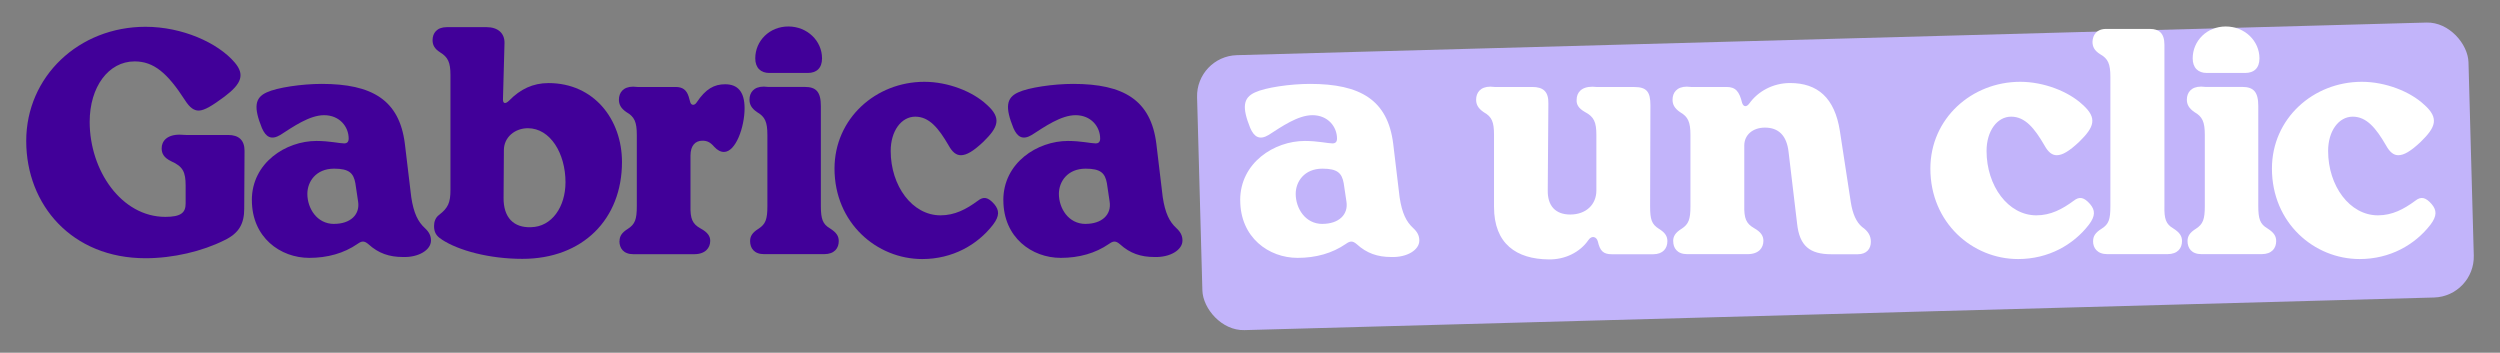 <?xml version="1.0" encoding="UTF-8"?>
<svg xmlns="http://www.w3.org/2000/svg" version="1.1" viewBox="0 0 489 69">
  <rect x="0" y="0" width="489" height="69" fill="#808080" stroke="none"/>
  <defs>
    <style>
      .cls-1 {
        fill: #410099;
      }

      .cls-2 {
        fill: #fff;
      }

      .cls-3 {
        fill: #c2b4fa;
      }
    </style>
  </defs>
  <!-- Generator: Adobe Illustrator 28.7.3, SVG Export Plug-In . SVG Version: 1.2.0 Build 164)  -->
  <g>
    <g id="Capa_1">
      <g>
        <rect class="cls-3" x="234.62" y="7.6" width="248.78" height="53.8" rx="8" ry="8" transform="translate(-.81 9.84) rotate(-1.57)"/>
        <g>
          <path class="cls-1" d="M5.13,27.57C5.13,14.98,15.4,5.24,28.47,5.24c7.13,0,14.13,3.09,17.46,7.01,1.96,2.32,1.37,4.1-2.02,6.65-2.32,1.72-3.92,2.73-5.05,2.73-.89,0-1.72-.53-2.67-2.02-3.44-5.34-6.12-7.6-9.86-7.6-5.11,0-8.79,4.99-8.79,11.82,0,9.56,6.24,18.59,14.79,18.59,3.09,0,3.98-.83,3.98-2.61v-3.5c0-2.67-.53-3.74-2.79-4.75-1.48-.71-1.9-1.54-1.9-2.55,0-1.43,1.07-2.67,3.5-2.67l1.25.06h8.25c2.14,0,3.21,1.07,3.21,3.09l-.06,11.34c0,2.91-1.01,4.81-3.92,6.18-4.28,2.14-9.98,3.5-15.38,3.5-14.43,0-23.34-10.45-23.34-22.92Z"/>
          <path class="cls-1" d="M49.26,39.15c0-7.31,6.65-11.58,12.65-11.58,2.55,0,4.51.48,5.4.48.59,0,.89-.3.89-.95,0-2.32-1.78-4.57-4.81-4.57-2.85,0-6.06,2.26-8.55,3.86-1.78,1.07-2.85.42-3.62-1.37-1.6-3.98-1.43-5.88.95-6.95,2.02-.95,6.89-1.66,10.75-1.66,9.86,0,15.2,3.15,16.27,11.7l1.25,10.45c.48,3.15,1.31,4.81,2.67,6.06.83.77,1.19,1.49,1.19,2.44,0,1.84-2.44,3.33-5.52,3.21-2.61,0-4.75-.71-6.71-2.5-.83-.71-1.31-.65-2.14-.06-2.67,1.84-5.88,2.73-9.44,2.73-5.64,0-11.22-3.98-11.22-11.28ZM65.35,43.79c3.15,0,5.11-1.78,4.69-4.39l-.53-3.56c-.36-1.96-1.19-2.85-4.16-2.85-3.56,0-5.23,2.55-5.23,4.93,0,2.79,1.84,5.88,5.23,5.88Z"/>
          <path class="cls-1" d="M86.38,46.81c-1.07-.65-1.48-1.42-1.48-2.61,0-.77.24-1.6.95-2.14,1.78-1.37,2.26-2.38,2.26-4.93V14.69c0-2.49-.48-3.5-2.02-4.45-1.13-.71-1.48-1.48-1.48-2.38,0-1.37.83-2.55,2.79-2.55h7.78c2.2,0,3.56,1.19,3.5,3.15l-.3,10.99c0,.89.53.89,1.19.24,2.2-2.26,4.69-3.44,7.72-3.44,8.91,0,14.37,7.13,14.37,15.44,0,11.17-7.66,18.94-19.48,18.94-6.41,0-12.47-1.6-15.8-3.8ZM103.84,44.44c4.1-.06,6.77-3.98,6.77-8.79,0-5.64-2.97-10.57-7.36-10.57-2.55,0-4.69,1.78-4.69,4.28l-.06,9.26c-.06,3.98,2.02,5.94,5.34,5.82Z"/>
          <path class="cls-1" d="M121.18,47.17c0-.95.42-1.66,1.66-2.43,1.37-.89,1.72-1.84,1.72-4.39v-13.96c0-2.55-.47-3.56-2.02-4.45-1.13-.77-1.48-1.54-1.48-2.44,0-1.37.83-2.55,2.79-2.55l.83.06h7.48c1.37,0,2.14.59,2.55,1.9l.3,1.07c.18.65.83.71,1.25.06,1.78-2.67,3.44-3.56,5.58-3.56,2.38,0,3.8,1.37,3.8,4.69,0,3.68-1.72,8.55-4.04,8.55-.65,0-1.31-.36-1.9-1.01-.77-.89-1.37-1.19-2.32-1.19-1.37,0-2.32.95-2.32,2.91v9.8c-.06,2.55.36,3.56,1.96,4.45,1.43.77,1.9,1.54,1.9,2.43,0,1.37-.95,2.61-3.15,2.61h-11.88c-1.96,0-2.73-1.19-2.73-2.55Z"/>
          <path class="cls-1" d="M149.39,16.94l.83.06h7.19c2.26,0,3.15,1.01,3.15,3.74v19.54c0,2.55.36,3.56,1.78,4.39,1.31.83,1.72,1.54,1.72,2.49,0,1.37-.83,2.55-2.85,2.55h-11.76c-1.96,0-2.73-1.19-2.73-2.55,0-.95.42-1.66,1.66-2.43,1.37-.89,1.72-1.84,1.72-4.39v-13.96c0-2.55-.48-3.56-2.02-4.45-1.13-.77-1.48-1.54-1.48-2.44,0-1.37.83-2.55,2.79-2.55ZM147.73,11.42c0-3.44,2.79-6.24,6.47-6.24s6.59,2.79,6.59,6.24c0,1.9-1.07,2.85-2.79,2.85h-7.54c-1.66,0-2.73-1.01-2.73-2.85Z"/>
          <path class="cls-1" d="M163.23,32.98c0-9.8,8.08-16.98,17.58-16.98,4.63,0,9.44,1.9,12.17,4.45,3.03,2.67,2.26,4.45-.65,7.3-1.96,1.84-3.27,2.61-4.39,2.61-.89,0-1.66-.59-2.38-1.9-1.96-3.38-3.8-5.64-6.53-5.64s-4.81,2.79-4.81,6.71c0,6.83,4.22,12.59,9.74,12.59,2.79,0,5.05-1.19,7.3-2.85,1.13-.89,2.02-.71,3.21.65,1.01,1.19,1.07,2.32-.24,4.04-3.03,3.92-7.9,6.71-13.84,6.71-8.91,0-17.16-7.07-17.16-17.7Z"/>
          <path class="cls-1" d="M196.25,39.15c0-7.31,6.65-11.58,12.65-11.58,2.55,0,4.51.48,5.4.48.59,0,.89-.3.89-.95,0-2.32-1.78-4.57-4.81-4.57-2.85,0-6.06,2.26-8.55,3.86-1.78,1.07-2.85.42-3.62-1.37-1.6-3.98-1.43-5.88.95-6.95,2.02-.95,6.89-1.66,10.75-1.66,9.86,0,15.2,3.15,16.27,11.7l1.25,10.45c.48,3.15,1.31,4.81,2.67,6.06.83.77,1.19,1.49,1.19,2.44,0,1.84-2.44,3.33-5.52,3.21-2.61,0-4.75-.71-6.71-2.5-.83-.71-1.31-.65-2.14-.06-2.67,1.84-5.88,2.73-9.44,2.73-5.64,0-11.22-3.98-11.22-11.28ZM212.35,43.79c3.15,0,5.11-1.78,4.69-4.39l-.53-3.56c-.36-1.96-1.19-2.85-4.16-2.85-3.56,0-5.23,2.55-5.23,4.93,0,2.79,1.84,5.88,5.23,5.88Z"/>
          <path class="cls-2" d="M242.58,39.15c0-7.31,6.65-11.58,12.65-11.58,2.55,0,4.51.48,5.4.48.59,0,.89-.3.89-.95,0-2.32-1.78-4.57-4.81-4.57-2.85,0-6.06,2.26-8.55,3.86-1.78,1.07-2.85.42-3.62-1.37-1.6-3.98-1.43-5.88.95-6.95,2.02-.95,6.89-1.66,10.75-1.66,9.86,0,15.2,3.15,16.27,11.7l1.25,10.45c.47,3.15,1.31,4.81,2.67,6.06.83.77,1.19,1.49,1.19,2.44,0,1.84-2.43,3.33-5.52,3.21-2.61,0-4.75-.71-6.71-2.5-.83-.71-1.31-.65-2.14-.06-2.67,1.84-5.88,2.73-9.44,2.73-5.64,0-11.22-3.98-11.22-11.28ZM258.67,43.79c3.15,0,5.11-1.78,4.69-4.39l-.53-3.56c-.36-1.96-1.19-2.85-4.16-2.85-3.56,0-5.23,2.55-5.23,4.93,0,2.79,1.84,5.88,5.23,5.88Z"/>
          <path class="cls-2" d="M292.23,40.46v-14.07c0-2.55-.42-3.56-2.02-4.45-1.13-.77-1.48-1.54-1.48-2.44,0-1.37.83-2.55,2.79-2.55l.83.06h7.36c2.2,0,3.21.95,3.15,3.27l-.12,16.93c-.06,3.03,1.49,4.75,4.4,4.75,3.09,0,5.11-1.96,5.11-4.69v-10.87c0-2.55-.47-3.56-2.26-4.51-1.25-.71-1.66-1.48-1.6-2.38,0-1.37.89-2.55,3.09-2.55l.89.06h7.3c2.43,0,3.15.95,3.15,3.56l-.06,19.78c0,2.55.3,3.5,1.72,4.39,1.25.77,1.66,1.48,1.66,2.43,0,1.37-.83,2.55-2.79,2.55h-8.08c-1.72,0-2.32-.71-2.73-2.49-.24-.95-1.19-1.25-1.84-.3-1.66,2.43-4.63,3.86-7.78,3.8-6.29-.06-10.69-3.03-10.69-10.27Z"/>
          <path class="cls-2" d="M327.27,47.17c0-.95.42-1.66,1.66-2.43,1.37-.89,1.72-1.84,1.72-4.39v-13.96c0-2.55-.48-3.56-2.02-4.45-1.13-.77-1.48-1.54-1.48-2.44,0-1.37.83-2.55,2.79-2.55l.83.06h6.95c1.78,0,2.49.89,3.03,3.09.24.77.83.95,1.43.12,1.66-2.32,4.57-3.98,7.96-3.98,5.4,0,8.73,2.91,9.74,9.38l2.14,13.96c.36,2.26,1.07,3.86,2.2,4.81,1.19.83,1.72,1.72,1.72,2.91,0,1.37-.83,2.43-2.55,2.43h-5.17c-4.22,0-6.24-1.6-6.71-6l-1.66-13.96c-.36-3.33-2.02-4.81-4.63-4.81-2.38,0-4.04,1.43-4.04,3.5v11.7c-.06,2.55.36,3.56,1.9,4.45,1.37.77,1.84,1.54,1.84,2.49,0,1.37-.89,2.61-3.09,2.61h-11.82c-1.96,0-2.73-1.19-2.73-2.55Z"/>
          <path class="cls-2" d="M377.58,32.98c0-9.8,8.08-16.98,17.58-16.98,4.63,0,9.44,1.9,12.17,4.45,3.03,2.67,2.26,4.45-.65,7.3-1.96,1.84-3.27,2.61-4.39,2.61-.89,0-1.66-.59-2.38-1.9-1.96-3.38-3.8-5.64-6.53-5.64s-4.81,2.79-4.81,6.71c0,6.83,4.22,12.59,9.74,12.59,2.79,0,5.05-1.19,7.3-2.85,1.13-.89,2.02-.71,3.21.65,1.01,1.19,1.07,2.32-.24,4.04-3.03,3.92-7.9,6.71-13.84,6.71-8.91,0-17.16-7.07-17.16-17.7Z"/>
          <path class="cls-2" d="M409.41,47.17c0-.95.42-1.66,1.66-2.43,1.42-.89,1.72-1.84,1.72-4.39V15.04c0-2.49-.42-3.56-2.02-4.45-1.13-.71-1.48-1.48-1.48-2.44.06-1.31.83-2.55,2.79-2.49h8.49c1.72,0,2.79.83,2.79,3.09v31.53c-.06,2.55.3,3.56,1.72,4.39,1.31.83,1.72,1.54,1.72,2.49,0,1.37-.83,2.55-2.85,2.55h-11.76c-1.96,0-2.79-1.19-2.79-2.55Z"/>
          <path class="cls-2" d="M430.55,16.94l.83.06h7.19c2.26,0,3.15,1.01,3.15,3.74v19.54c0,2.55.36,3.56,1.78,4.39,1.31.83,1.72,1.54,1.72,2.49,0,1.37-.83,2.55-2.85,2.55h-11.76c-1.96,0-2.73-1.19-2.73-2.55,0-.95.42-1.66,1.66-2.43,1.37-.89,1.72-1.84,1.72-4.39v-13.96c0-2.55-.47-3.56-2.02-4.45-1.13-.77-1.49-1.54-1.49-2.44,0-1.37.83-2.55,2.79-2.55ZM428.89,11.42c0-3.44,2.79-6.24,6.47-6.24s6.59,2.79,6.59,6.24c0,1.9-1.07,2.85-2.79,2.85h-7.54c-1.66,0-2.73-1.01-2.73-2.85Z"/>
          <path class="cls-2" d="M444.39,32.98c0-9.8,8.08-16.98,17.58-16.98,4.63,0,9.44,1.9,12.17,4.45,3.03,2.67,2.26,4.45-.65,7.3-1.96,1.84-3.27,2.61-4.39,2.61-.89,0-1.66-.59-2.38-1.9-1.96-3.38-3.8-5.64-6.53-5.64s-4.81,2.79-4.81,6.71c0,6.83,4.22,12.59,9.74,12.59,2.79,0,5.05-1.19,7.3-2.85,1.13-.89,2.02-.71,3.21.65,1.01,1.19,1.07,2.32-.24,4.04-3.03,3.92-7.9,6.71-13.84,6.71-8.91,0-17.16-7.07-17.16-17.7Z"/>
        </g>
      </g>
    </g>
  </g>
</svg>